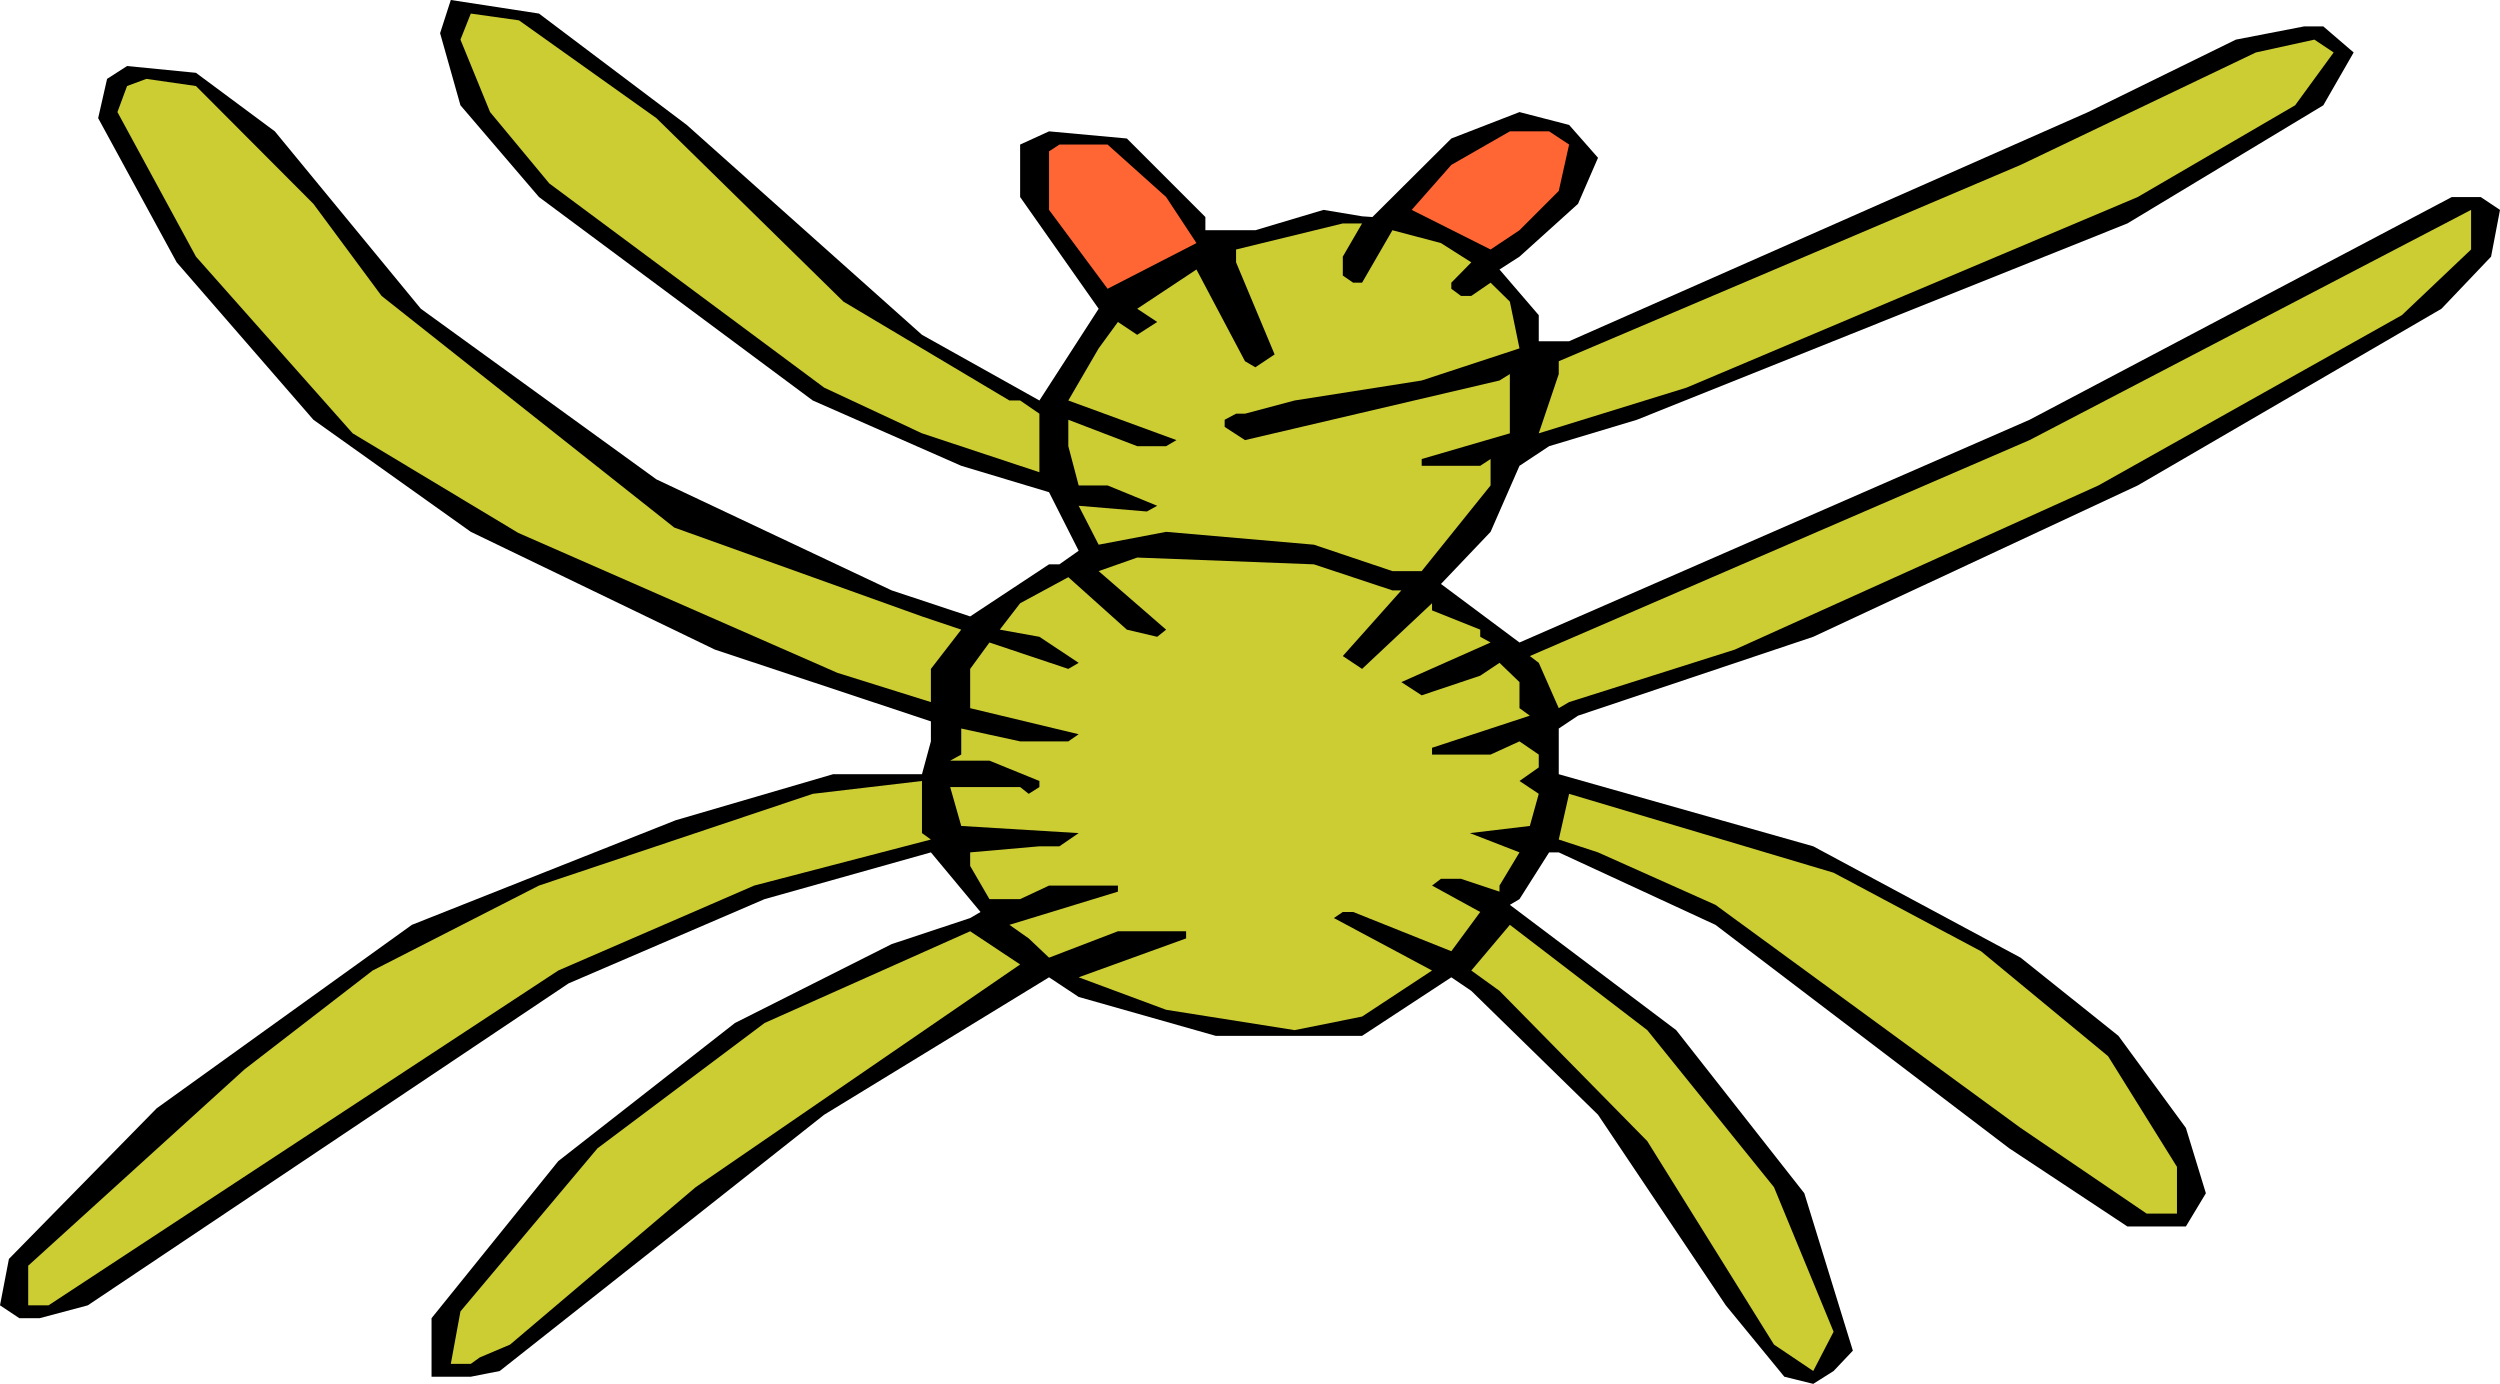 <svg xmlns="http://www.w3.org/2000/svg" fill-rule="evenodd" height="3.877in" preserveAspectRatio="none" stroke-linecap="round" viewBox="0 0 7004 3877" width="7.004in"><style>.pen1{stroke:none}.brush2{fill:#cc3}</style><path class="pen1" style="fill:#000" d="m1924 350 659 588 329 184 166-257-220-313V405l81-37 218 20 220 220v37h140l191-57 108 18 29 2 221-220 191-74 139 36 81 92-56 129-164 148-56 36 110 128v73h85l1454-642 414-203 191-37h54l85 73-85 148-549 331-1374 550-246 74-83 55-81 185-139 146 220 164 1429-624 1183-624h81l54 36-25 131-139 146-851 495-909 424-659 221-54 36v128l713 202 581 312 274 219 189 258 56 183-56 93h-164l-331-219-823-626-439-203h-27l-83 131-27 16 466 351 359 457 136 441-54 57-57 36-81-20-164-200-358-534-355-347-56-38-250 164h-410l-384-109-83-55-630 385-909 718-81 16h-110v-164l355-440 495-387 439-221 220-73 29-17-139-167-466 131-549 236-1347 902-135 36H54l-54-36 25-130 414-422 715-514 739-293 441-129h249l25-92v-56l-605-201-684-330-441-314-383-441-220-404 25-110 56-36 193 19 221 164 409 497 660 478 659 311 220 73 221-146h29l54-38-83-164-246-74-416-183-767-570-220-257-57-202 30-93 247 38 414 312z"/><path class="pen1 brush2" d="m1839 331 524 514 465 277h30l54 37v164l-329-109-274-128-770-572-166-200-83-203 29-73 135 19 385 274zm4591-36-441 257-1264 534-414 128 56-166v-36l1294-550 659-315 164-36 54 36-108 148zM878 571l191 258 820 649 694 249 110 37-85 110v93l-262-82-894-392-464-279-439-495-220-405 27-73 54-20 139 20 329 330z"/><path class="pen1" d="m4396 405-29 130-110 110-81 54-221-111 111-126 164-94h110l56 37zM3267 552l85 129-249 128-164-221V424l29-19h135l164 147z" style="fill:#f63"/><path class="pen1 brush2" d="m6729 883-850 477-1019 460-464 147-29 17-56-127-25-19 1400-605 1237-645v111l-194 184zM3762 719v53l29 20h25l85-147 136 36 85 54-56 57v17l27 20h29l54-37 54 53 27 131-274 90-356 56-139 37h-25l-32 17v20l57 37 713-167 29-18v166l-247 72v19h164l29-19v74l-193 240h-82l-220-74-414-36-189 36-56-109 191 16 29-16-139-57h-81l-29-110v-74l193 74h81l29-17-303-111 85-146 54-74 54 36 56-36-56-37 166-110 136 257 29 17 54-36-108-258v-36l299-73h54l-54 93zm139 935h25l-164 184 54 36 196-184v20l135 54v20l29 16-250 111 57 37 164-55 54-36 56 54v73l29 21-274 90v19h164l81-37 54 37v36l-54 38 54 36-25 90-168 20 139 54-56 93v17l-108-36h-56l-25 19 135 74-81 110-275-110h-29l-25 17 275 147-196 129-189 38-360-57-245-91 301-109v-20h-191l-193 74-57-54-54-38 304-93v-17h-193l-81 38h-86l-54-93v-38l194-17h56l54-37-329-20-31-109h196l24 19 30-19v-17l-140-57h-110l31-17v-73l165 36h135l29-20-304-73v-110l54-74 221 74 29-17-110-73-111-20 57-74 135-73 164 147 85 20 25-20-189-164 108-38 495 19 220 73zm-1293 698-495 129-549 238-1428 938H79v-111l606-550 359-277 466-238 767-257 306-36v146l25 18zm2942 313 356 294 193 310v131h-85l-353-240-855-625-329-147-110-36 29-128 741 221 413 220zm-580 661 167 405-57 110-110-74-355-570-414-421-79-57 108-128 385 295 355 440zm-3021 0-520 441-85 36-25 18h-56l27-147 384-457 468-351 576-257 140 93-909 624z"/></svg>
